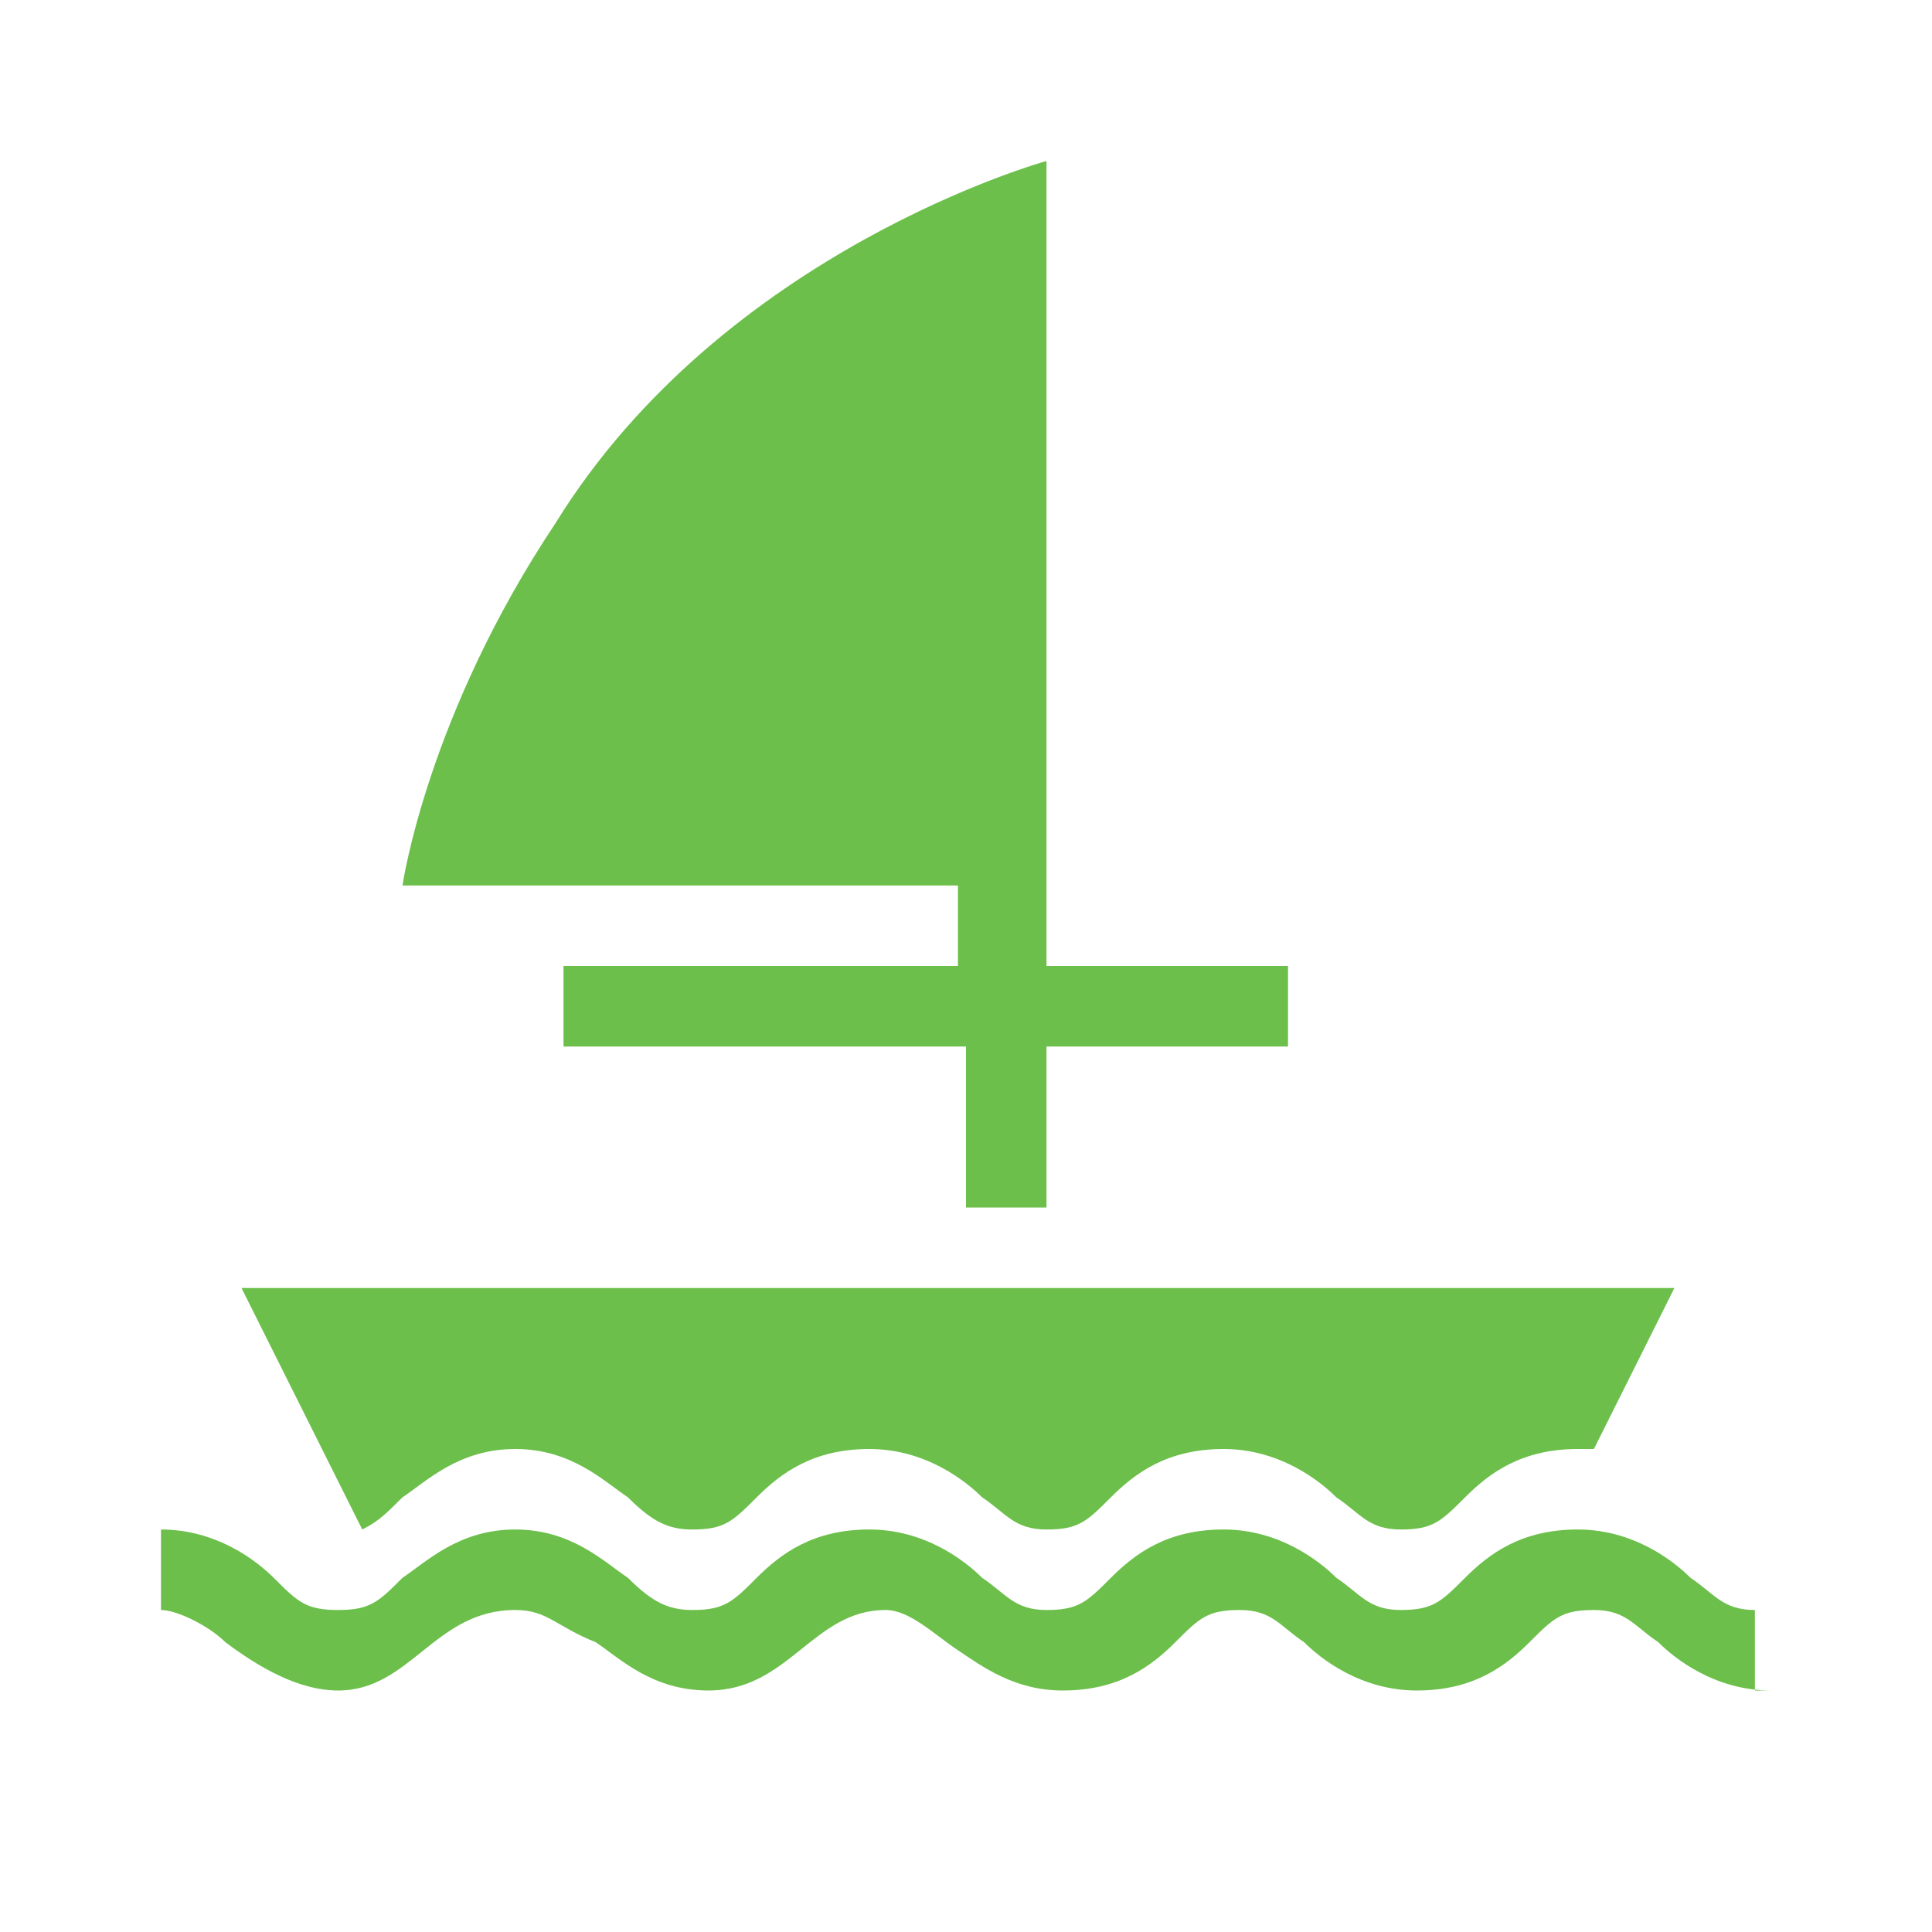 <?xml version="1.0" encoding="utf-8"?>
<!-- Generator: Adobe Illustrator 23.0.3, SVG Export Plug-In . SVG Version: 6.00 Build 0)  -->
<svg version="1.1" id="Layer_1" xmlns="http://www.w3.org/2000/svg" xmlns:xlink="http://www.w3.org/1999/xlink" x="0px" y="0px"
	 viewBox="0 0 24 24" enable-background="new 0 0 24 24" xml:space="preserve">
<g>
	<path fill="#6BBF4A" d="M16,12h-3V2C13,2,9,3.1,6.9,6.5C5.3,8.9,5,11,5,11h6.9v1H7v1h5v2H13v-2h3V12z"/>
	<path fill="#6BBF4A" d="M5,18.6C5.3,18.4,5.7,18,6.4,18c0.7,0,1.1,0.4,1.4,0.6C8.1,18.9,8.3,19,8.6,19c0.4,0,0.5-0.1,0.8-0.4
		c0.3-0.3,0.7-0.6,1.4-0.6c0.7,0,1.2,0.4,1.4,0.6c0.3,0.2,0.4,0.4,0.8,0.4c0.4,0,0.5-0.1,0.8-0.4c0.3-0.3,0.7-0.6,1.4-0.6
		s1.2,0.4,1.4,0.6c0.3,0.2,0.4,0.4,0.8,0.4c0.4,0,0.5-0.1,0.8-0.4c0.3-0.3,0.7-0.6,1.4-0.6c0.1,0,0.1,0,0.2,0l1-2H3l1.5,3
		C4.7,18.9,4.8,18.8,5,18.6z"/>
	<path fill="#6BBF4A" d="M22,21c-0.7,0-1.2-0.4-1.4-0.6c-0.3-0.2-0.4-0.4-0.8-0.4s-0.5,0.1-0.8,0.4c-0.3,0.3-0.7,0.6-1.4,0.6
		c-0.7,0-1.2-0.4-1.4-0.6c-0.3-0.2-0.4-0.4-0.8-0.4c-0.4,0-0.5,0.1-0.8,0.4c-0.3,0.3-0.7,0.6-1.4,0.6c-0.6,0-1-0.3-1.3-0.5
		c-0.3-0.2-0.6-0.5-0.9-0.5c-0.9,0-1.2,1-2.2,1c-0.7,0-1.1-0.4-1.4-0.6C6.9,20.2,6.8,20,6.4,20c-1,0-1.3,1-2.2,1
		c-0.5,0-1-0.3-1.4-0.6C2.6,20.2,2.2,20,2,20v-1c0.7,0,1.2,0.4,1.4,0.6C3.7,19.9,3.8,20,4.2,20c0.4,0,0.5-0.1,0.8-0.4
		C5.3,19.4,5.7,19,6.4,19c0.7,0,1.1,0.4,1.4,0.6C8.1,19.9,8.3,20,8.6,20c0.4,0,0.5-0.1,0.8-0.4c0.3-0.3,0.7-0.6,1.4-0.6
		c0.7,0,1.2,0.4,1.4,0.6c0.3,0.2,0.4,0.4,0.8,0.4c0.4,0,0.5-0.1,0.8-0.4c0.3-0.3,0.7-0.6,1.4-0.6c0.7,0,1.2,0.4,1.4,0.6
		c0.3,0.2,0.4,0.4,0.8,0.4c0.4,0,0.5-0.1,0.8-0.4c0.3-0.3,0.7-0.6,1.4-0.6s1.2,0.4,1.4,0.6c0.3,0.2,0.4,0.4,0.8,0.4V21z"/>
</g>
</svg>
